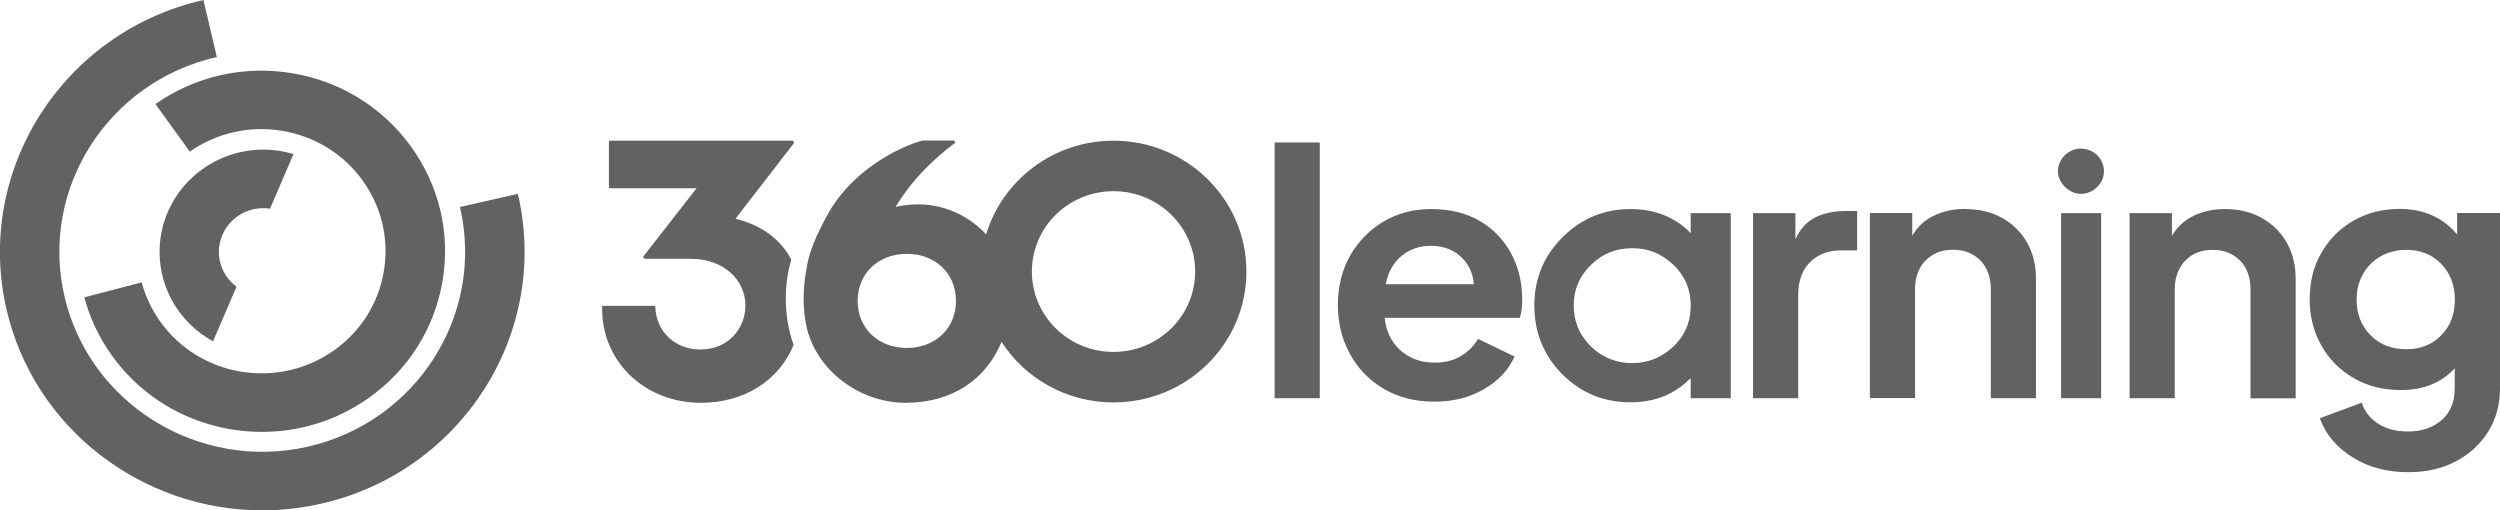 <?xml version="1.0" encoding="UTF-8"?>
<svg id="Layer_2" data-name="Layer 2" xmlns="http://www.w3.org/2000/svg" viewBox="0 0 196 40">
  <defs>
    <style>
      .cls-1 {
        fill: #3b3b3b;
        fill-rule: evenodd;
        opacity: .8;
      }
    </style>
  </defs>
  <g id="Layer_1-2" data-name="Layer 1">
    <path class="cls-1" d="M40.61,15.19h0s0,0,0,0h0ZM40.6,15.2c2.55,10.88-4.38,21.78-15.42,24.29-1.55.35-3.09.52-4.62.52-9.36,0-17.85-6.35-20.04-15.71C-2.02,13.4,4.9,2.51,15.95,0l1.05,4.47C8.45,6.41,3.09,14.84,5.06,23.26c1.97,8.42,10.53,13.7,19.07,11.76s13.9-10.37,11.93-18.79l4.53-1.03ZM14.88,11.89h0s0,0,0,0h0ZM14.88,11.89c2.12-1.48,4.69-2.06,7.25-1.63,2.56.43,4.8,1.81,6.3,3.89,1.5,2.09,2.09,4.62,1.66,7.14-.43,2.52-1.83,4.73-3.95,6.21-4.37,3.06-10.45,2.05-13.55-2.25-.68-.95-1.18-1.99-1.48-3.11l-4.5,1.17c.44,1.65,1.18,3.2,2.19,4.6,2.8,3.88,7.23,5.95,11.74,5.95,2.88,0,5.79-.85,8.31-2.62,3.13-2.19,5.2-5.45,5.84-9.18.64-3.73-.24-7.48-2.46-10.56-2.22-3.08-5.54-5.13-9.32-5.76-3.79-.63-7.6.23-10.72,2.42l2.7,3.74ZM21.16,16.36c-.17-.02-.34-.04-.52-.04-1.92,0-3.48,1.54-3.48,3.43,0,1.11.54,2.1,1.38,2.73l-1.84,4.28c-2.5-1.37-4.19-4-4.19-7.01,0-4.42,3.65-8.02,8.14-8.02.82,0,1.61.12,2.36.35l-1.84,4.28ZM77.31,18.39c1.27-4.25,5.26-7.36,9.99-7.36,5.75,0,10.42,4.59,10.42,10.26s-4.67,10.26-10.42,10.26c-3.69,0-6.94-1.89-8.78-4.75-1.21,2.95-3.87,4.78-7.52,4.78s-7.13-2.61-7.81-6.17c-.33-1.73-.18-3.24.1-4.67.19-.98.58-2.11,1.69-4.09.56-.99,1.56-2.26,2.93-3.32,2.35-1.82,4.41-2.31,4.41-2.31h2.48l.11.16s-1.36.97-2.67,2.37c-1.31,1.4-2.02,2.67-2.02,2.67,3.24-.73,5.73.67,7.1,2.16ZM67.24,23.59c0,2.15,1.62,3.69,3.86,3.69s3.85-1.55,3.85-3.69-1.61-3.69-3.85-3.69-3.86,1.54-3.86,3.69ZM80.9,21.29c0,3.48,2.86,6.3,6.4,6.3s6.4-2.82,6.4-6.3-2.86-6.3-6.4-6.3-6.4,2.82-6.4,6.3ZM47.75,11.03h14.41s.11.16.11.16l-4.61,5.96c2.02.49,3.53,1.58,4.38,3.21-.6,1.95-.61,4.51.18,6.68-1.16,2.82-3.89,4.54-7.27,4.54-4.47,0-7.87-3.33-7.74-7.6h4.16c.05,2.04,1.56,3.42,3.55,3.42,2.18,0,3.52-1.66,3.52-3.45,0-1.98-1.68-3.66-4.28-3.66h-3.63l-.11-.16,4.19-5.37h-6.87v-3.72ZM99.93,11.17h3.54v20.05h-3.54V11.17ZM116.07,17.36c-1.06-.65-2.36-.97-3.89-.97-1.37,0-2.61.33-3.71.98-1.11.66-1.98,1.55-2.62,2.67-.64,1.13-.96,2.42-.96,3.87s.32,2.68.94,3.83c.63,1.15,1.51,2.07,2.65,2.74,1.14.67,2.46,1.01,3.97,1.01s2.8-.33,3.93-1c1.12-.66,1.91-1.51,2.36-2.54l-2.86-1.38c-.32.55-.77,1-1.34,1.34-.57.35-1.26.52-2.07.52-1.06,0-1.95-.32-2.67-.96-.72-.64-1.13-1.49-1.24-2.55h10.59c.07-.19.12-.42.15-.68.03-.26.04-.52.04-.78,0-1.29-.28-2.47-.84-3.54-.56-1.07-1.37-1.92-2.43-2.57h0ZM108.64,22.27c.2-.96.62-1.7,1.26-2.22.64-.52,1.4-.78,2.28-.78.93,0,1.72.28,2.33.84.62.56.97,1.28,1.04,2.17h-6.91ZM127.83,16.39c1.91,0,3.49.63,4.72,1.88h0v-1.56h3.14v14.51h-3.14v-1.58c-1.23,1.26-2.81,1.9-4.72,1.9-2.1,0-3.9-.74-5.37-2.22-1.44-1.47-2.17-3.28-2.17-5.37s.74-3.88,2.2-5.34c1.47-1.47,3.27-2.22,5.34-2.22ZM131.16,27.2c.89-.83,1.36-1.87,1.39-3.09v-.29c-.03-1.22-.49-2.25-1.39-3.09-.92-.85-1.91-1.27-3.2-1.27s-2.34.43-3.24,1.32c-.9.89-1.34,1.91-1.34,3.17s.44,2.31,1.34,3.2c.9.89,2.02,1.32,3.24,1.32s2.27-.42,3.2-1.27ZM142.35,17.03c-.68.32-1.21.9-1.59,1.73v-2.05h-3.32v14.51h3.54v-8.1c0-1.1.31-1.95.93-2.57.62-.61,1.43-.92,2.42-.92h1.27v-3.09h-.86c-.9,0-1.69.16-2.38.48ZM154.08,16.39c1.08,0,2.04.23,2.88.69h0c.84.47,1.49,1.11,1.96,1.93.47.83.7,1.78.7,2.86v9.35h-3.54v-8.52c0-.96-.27-1.72-.82-2.28-.55-.56-1.26-.84-2.15-.84s-1.6.28-2.15.85c-.55.57-.82,1.32-.82,2.26v8.52h-3.54v-14.51h3.32v1.78c.39-.69.96-1.21,1.69-1.57.73-.36,1.55-.53,2.47-.53ZM163.13,11.65c-.97,0-1.79.82-1.79,1.79,0,.89.88,1.76,1.79,1.76.98,0,1.82-.81,1.82-1.76,0-1-.8-1.79-1.82-1.79ZM161.59,16.71h3.14v14.51h-3.14v-14.51ZM177.32,17.08c-.84-.46-1.8-.69-2.88-.69-.92,0-1.74.18-2.47.53-.73.36-1.29.88-1.69,1.57v-1.78h-3.32v14.51h3.54v-8.52c0-.94.28-1.69.82-2.26.55-.57,1.26-.85,2.15-.85s1.6.28,2.15.84c.55.56.82,1.32.82,2.28v8.52h3.54v-9.35c0-1.08-.23-2.04-.7-2.86-.47-.83-1.12-1.47-1.96-1.93h0ZM192.64,18.38v-1.68h3.36v13.75c0,1.26-.3,2.38-.92,3.38-.61.99-1.46,1.77-2.54,2.34-1.08.57-2.32.85-3.73.85-1.66,0-3.11-.38-4.36-1.16-1.25-.77-2.11-1.8-2.58-3.07l3.29-1.22c.21.67.64,1.22,1.28,1.64.64.42,1.43.62,2.36.62,1.06,0,1.93-.3,2.62-.89.68-.59,1.03-1.42,1.03-2.49v-1.57c-1.05,1.14-2.46,1.7-4.24,1.7-1.37,0-2.59-.31-3.67-.93-1.08-.62-1.93-1.47-2.54-2.55-.61-1.08-.92-2.28-.92-3.64s.3-2.58.92-3.64c.61-1.07,1.45-1.91,2.51-2.52,1.06-.61,2.27-.92,3.62-.92,1.89,0,3.39.67,4.51,2ZM188.65,27.38c1.11,0,2.03-.36,2.74-1.09h0c.71-.72,1.07-1.65,1.07-2.79s-.35-2.07-1.07-2.81c-.71-.74-1.62-1.1-2.74-1.1-.74,0-1.4.17-2,.5-.59.34-1.06.8-1.39,1.4-.34.59-.5,1.26-.5,2.01,0,1.12.36,2.04,1.09,2.78.73.74,1.68,1.1,2.79,1.1Z"/>
  </g>
</svg>
